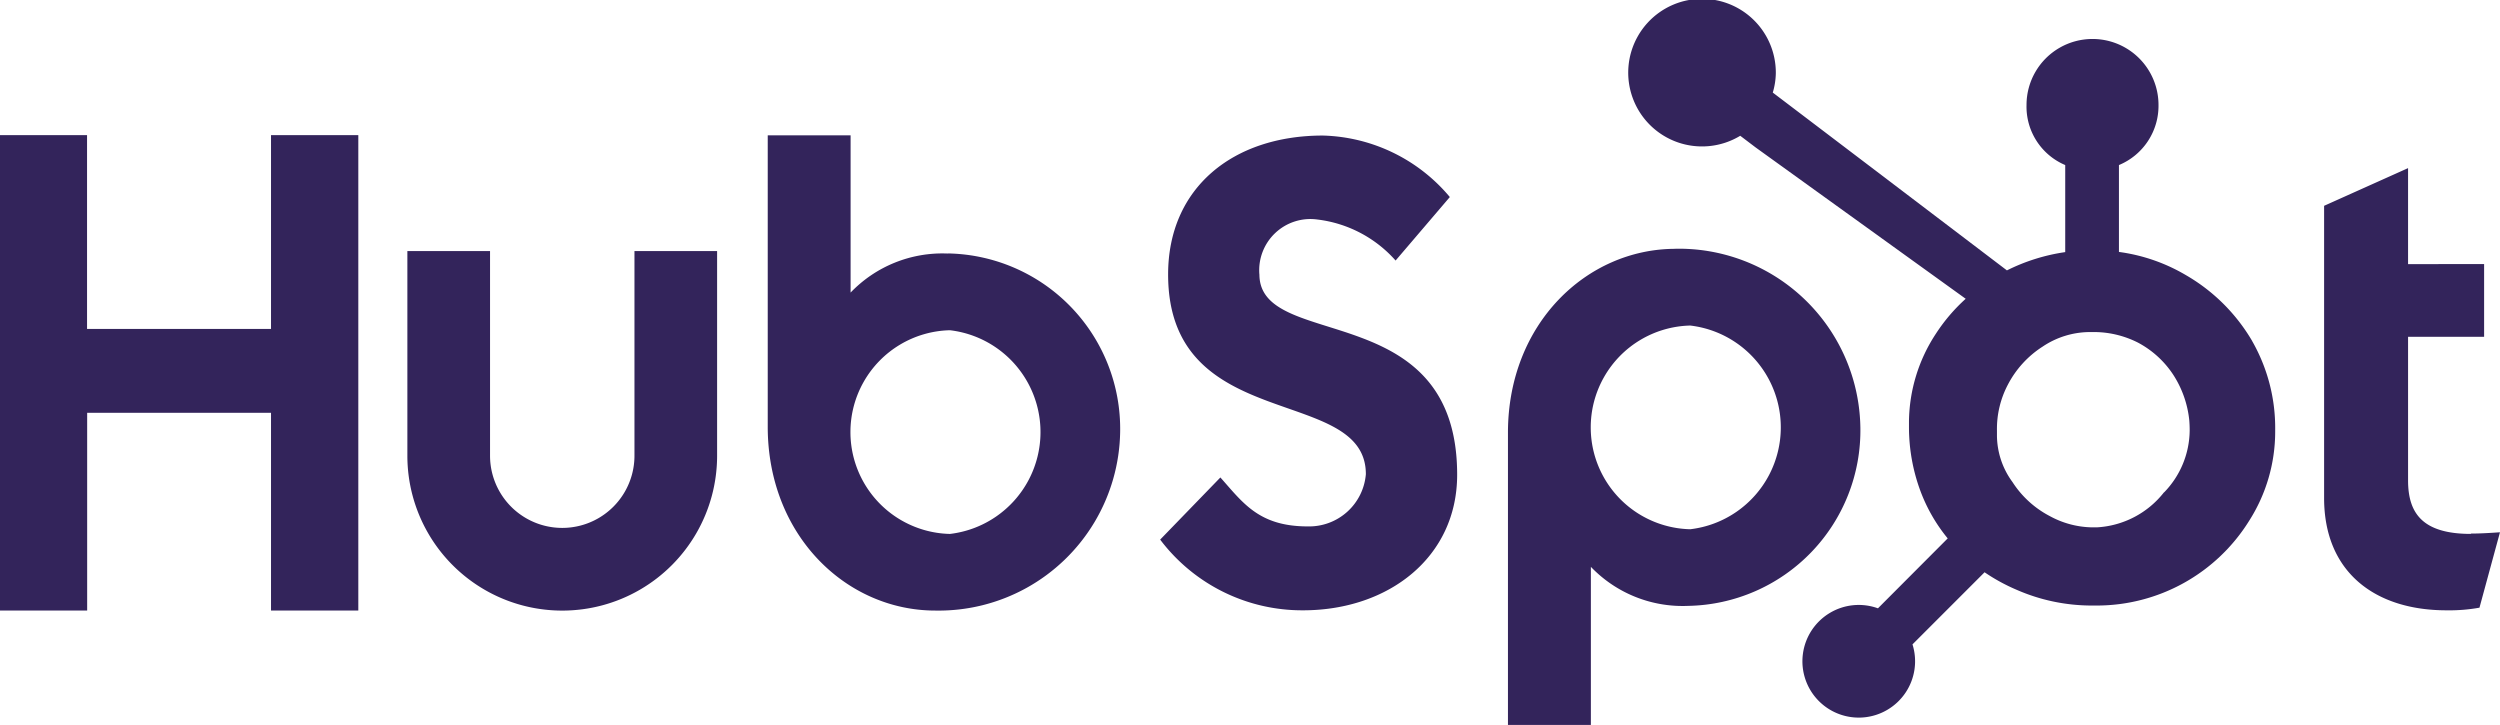 <svg id="hubspot" xmlns="http://www.w3.org/2000/svg" width="89.028" height="25.814" viewBox="0 0 89.028 25.814">
  <path id="Path_390" data-name="Path 390" d="M.06,27.679h3.1v6.9H9.711v-6.9H12.82v16.93H9.711V37.567H3.164v7.042H.06ZM22.654,39.094a2.571,2.571,0,0,1-5.143,0V31.806H14.567v7.289a5.515,5.515,0,0,0,11.03,0V31.806H22.654v7.289m11.161-7.2a4.524,4.524,0,0,0-3.464,1.39v-5.6H27.4V38.061c0,3.886,2.81,6.548,5.966,6.548a6.465,6.465,0,0,0,6.584-6.359A6.248,6.248,0,0,0,33.816,31.891Zm.073,9.985a3.628,3.628,0,0,1,0-7.254,3.652,3.652,0,0,1,0,7.254Zm11.02-9.241a1.823,1.823,0,0,1,2.072-1.955,4.424,4.424,0,0,1,2.779,1.46l1.931-2.261a6.1,6.1,0,0,0-4.521-2.19c-3.2,0-5.511,1.861-5.511,4.946,0,5.723,7.042,3.909,7.042,7.113a2.027,2.027,0,0,1-2.072,1.86c-1.743,0-2.309-.848-3.109-1.743l-2.144,2.213A6.333,6.333,0,0,0,46.464,44.6c3.038,0,5.487-1.884,5.487-4.828,0-6.359-7.042-4.38-7.042-7.135m14.817-.91c-3.156,0-5.966,2.66-5.966,6.547V48.681h2.953V43.052a4.527,4.527,0,0,0,3.464,1.39,6.248,6.248,0,0,0,6.133-6.359,6.465,6.465,0,0,0-6.584-6.359Zm.525,9.986a3.628,3.628,0,0,1,0-7.254,3.652,3.652,0,0,1,0,7.254Zm27.8.166c-1.742,0-2.237-.753-2.237-1.908v-5.11h2.708v-2.59H85.814V28.853l-2.99,1.342V40.6c0,2.662,1.836,4,4.355,4a6.048,6.048,0,0,0,1.178-.094l.73-2.685c-.33.023-.706.046-1.037.046" transform="translate(-0.06 -22.866)" fill="#33245b"/>
  <path id="Path_391" data-name="Path 391" d="M355.951,12.145A6.5,6.5,0,0,0,353.592,9.8a6.333,6.333,0,0,0-2.385-.826V5.88a2.285,2.285,0,0,0,1.409-2.14,2.35,2.35,0,1,0-4.7,0,2.258,2.258,0,0,0,1.378,2.14v3.1a6.809,6.809,0,0,0-2.076.651c-1.345-1.022-5.757-4.374-8.338-6.332a2.561,2.561,0,0,0,.108-.688,2.628,2.628,0,1,0-1.267,2.226l.545.413,7.484,5.392a6.276,6.276,0,0,0-1.059,1.24A5.787,5.787,0,0,0,343.73,15v.237a6.538,6.538,0,0,0,.409,2.254,5.918,5.918,0,0,0,.97,1.684l-2.484,2.49a2.006,2.006,0,1,0,1.23,1.284l2.567-2.568a6.6,6.6,0,0,0,1.141.624,6.67,6.67,0,0,0,2.669.561h.178a6.393,6.393,0,0,0,5.434-3.018,5.9,5.9,0,0,0,.927-3.177v-.058a6.229,6.229,0,0,0-.821-3.167Zm-3.137,5.386a3.265,3.265,0,0,1-2.4,1.251h-.149a3.249,3.249,0,0,1-1.518-.4,3.509,3.509,0,0,1-1.33-1.212,2.825,2.825,0,0,1-.554-1.649V15.34a3.378,3.378,0,0,1,.39-1.642,3.556,3.556,0,0,1,1.238-1.354,3.03,3.03,0,0,1,1.715-.517h.058a3.476,3.476,0,0,1,1.613.372,3.416,3.416,0,0,1,1.267,1.153,3.666,3.666,0,0,1,.568,1.619c.01.122.014.246.014.365a3.2,3.2,0,0,1-.91,2.2Z" transform="translate(-275.749 -0.002)" fill="#33245b"/>
</svg>
